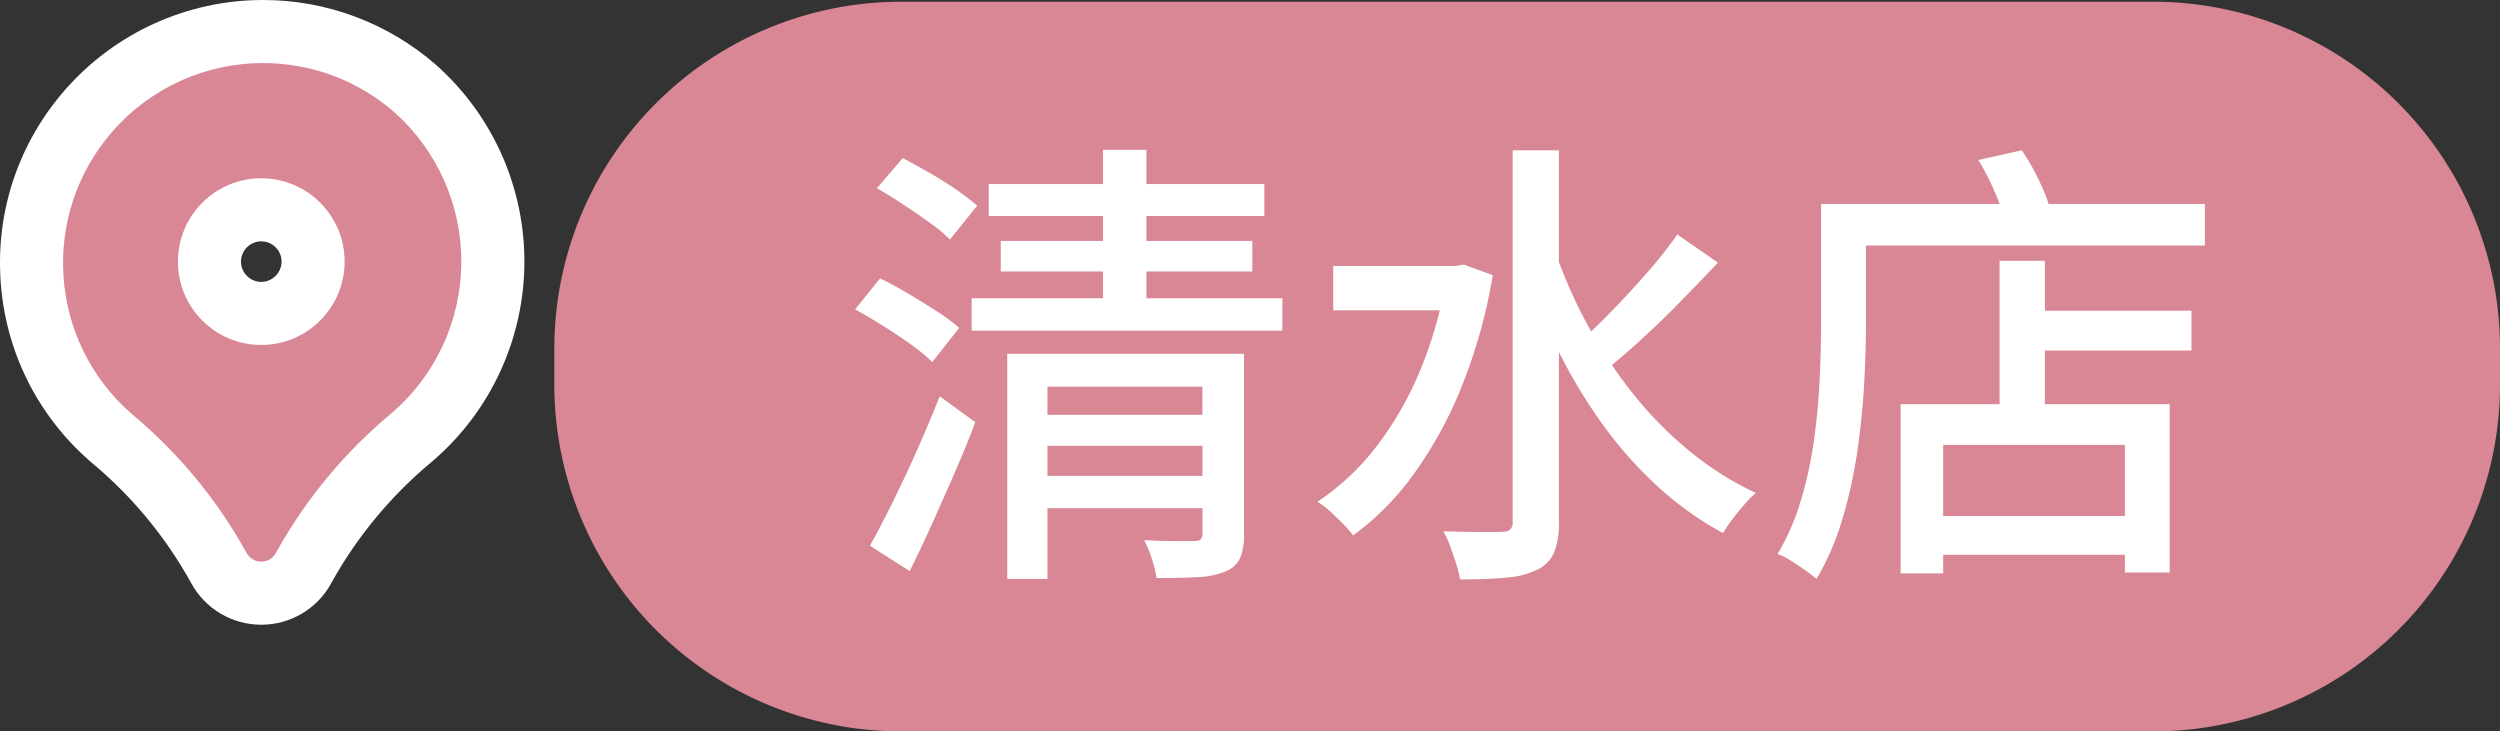 <svg xmlns="http://www.w3.org/2000/svg" width="118.941" height="34.796" viewBox="0 0 118.941 34.796">
  <rect x="0" y="0" width="118.941" height="34.796" fill="#333333" stroke="none"/>
  <g id="Group_117365" data-name="Group 117365" transform="translate(8990.528 10294.905)">
    <g id="清水店">
      <path id="Path_24359" data-name="Path 24359" d="M843.913,544.891H784.345a16.5,16.5,0,0,1-16.5-16.5v-1.713a16.5,16.5,0,0,1,16.5-16.5h59.568a16.5,16.5,0,0,1,16.5,16.5v1.713a16.5,16.5,0,0,1-16.5,16.5" transform="translate(-9732 -10805)" fill="#d98794"/>
      <path id="Path_24436" data-name="Path 24436" d="M9.394-5.962h8.25v1.474H9.394ZM7.04-16.94H20.152v1.518H7.04Zm.572,2.706H19.58v1.452H7.612ZM6.226-11.506H21.01v1.54H6.226ZM9.35-3.058h8.294v1.54H9.35ZM7.92-8.866h9.658V-7.3H9.834V1.848H7.92Zm9.284,0h1.98v8.58A2.873,2.873,0,0,1,19,.847a1.258,1.258,0,0,1-.715.649,3.819,3.819,0,0,1-1.3.264q-.792.044-1.958.044A6.66,6.66,0,0,0,14.8.891,5.466,5.466,0,0,0,14.432,0Q15.2.044,15.9.044h.913a.472.472,0,0,0,.308-.077.388.388,0,0,0,.088-.3Zm-4.73-9.7h2.068v7.546H12.474ZM1.716-16.742l1.232-1.43q.594.308,1.265.693t1.276.8a10.555,10.555,0,0,1,1,.77L5.192-14.3a6.437,6.437,0,0,0-.957-.8q-.6-.429-1.265-.869T1.716-16.742ZM.682-10.978,1.87-12.452q.638.308,1.342.726t1.353.836a8.584,8.584,0,0,1,1.067.792L4.356-8.47a8.229,8.229,0,0,0-1-.825q-.627-.451-1.331-.891T.682-10.978ZM1.386.264Q1.87-.594,2.453-1.771T3.619-4.257Q4.2-5.566,4.708-6.842L6.4-5.61q-.44,1.166-.979,2.4T4.345-.781Q3.806.418,3.278,1.474ZM23.43-13.046h6.116v2.112H23.43Zm8.536-5.5h2.2V-.88A3.777,3.777,0,0,1,33.935.594a1.634,1.634,0,0,1-.8.814,4.042,4.042,0,0,1-1.463.374q-.913.088-2.211.088a4.655,4.655,0,0,0-.176-.726Q29.15.726,29,.308a4.844,4.844,0,0,0-.33-.726q.946.022,1.727.033T31.46-.4a.606.606,0,0,0,.385-.1.483.483,0,0,0,.121-.385Zm-3.124,5.5h.418l.374-.066,1.386.506a25.378,25.378,0,0,1-1.485,5.313,19.527,19.527,0,0,1-2.288,4.169,13.013,13.013,0,0,1-2.871,2.9A5.366,5.366,0,0,0,23.9-.77q-.3-.308-.627-.605a3.736,3.736,0,0,0-.594-.451,11.652,11.652,0,0,0,2.772-2.585,15.859,15.859,0,0,0,2.1-3.63,20.287,20.287,0,0,0,1.287-4.543Zm5.192-.55a23.54,23.54,0,0,0,1.584,3.52,21.934,21.934,0,0,0,2.156,3.212,17.991,17.991,0,0,0,2.662,2.673,14.96,14.96,0,0,0,3.1,1.947A4.637,4.637,0,0,0,43-1.705q-.3.341-.572.7a6.329,6.329,0,0,0-.451.671,15.517,15.517,0,0,1-3.124-2.233,19.366,19.366,0,0,1-2.651-3,25.04,25.04,0,0,1-2.145-3.608,34.253,34.253,0,0,1-1.65-4Zm5.764-.946L41.734-13.2q-.836.88-1.76,1.826t-1.859,1.8q-.935.858-1.749,1.5L34.914-9.218q.792-.682,1.694-1.606t1.749-1.892A20.7,20.7,0,0,0,39.8-14.542Zm16.346,3.63h8.118V-9.02H56.144Zm-4.62,9.768h10.67V.7H51.524Zm3.608-12.144h2.156v8.1H55.132Zm-4.708,6.82h12.8V1.54H61.094V-4.532H52.448V1.584H50.424Zm-2.838-9.526H64.9v1.98H47.586Zm-.946,0h2.134v5.7q0,1.32-.088,2.893t-.33,3.223a22.164,22.164,0,0,1-.715,3.212A12.6,12.6,0,0,1,46.42,1.848a6.478,6.478,0,0,0-.539-.418q-.341-.242-.693-.462A2.993,2.993,0,0,0,44.572.66a11.473,11.473,0,0,0,1.122-2.6,19.05,19.05,0,0,0,.616-2.871q.2-1.463.264-2.882T46.64-10.3Zm7.48-2.09,2.068-.462a10.568,10.568,0,0,1,.88,1.562,8.106,8.106,0,0,1,.55,1.518l-2.2.528a7.167,7.167,0,0,0-.484-1.551A11.152,11.152,0,0,0,54.12-18.084Z" transform="translate(-8950.527 -10269.208)" fill="#fff"/>
    </g>
    <g id="pin_1_" data-name="pin (1)" transform="translate(-8991.637 -10292.993)" fill="#d98794">
      <path d="M 13.54 26.31 L 13.54 26.31 L 13.537 26.31 C 12.697 26.31 11.926 25.852 11.524 25.114 C 10.214 22.741 8.492 20.659 6.408 18.927 L 6.393 18.915 L 6.38 18.903 C 4.163 16.968 2.833 14.285 2.634 11.349 C 2.435 8.413 3.392 5.575 5.327 3.359 C 7.42 0.962 10.445 -0.412 13.628 -0.412 C 16.291 -0.412 18.864 0.554 20.871 2.308 L 20.877 2.314 L 20.883 2.319 C 23.244 4.428 24.583 7.453 24.557 10.619 C 24.531 13.785 23.142 16.787 20.747 18.857 L 20.736 18.868 L 20.724 18.877 C 18.654 20.593 16.937 22.649 15.618 24.991 L 15.561 25.098 L 15.56 25.101 L 15.558 25.104 C 15.158 25.847 14.384 26.31 13.54 26.31 Z M 13.539 8.07 C 12.18 8.07 11.074 9.176 11.074 10.535 C 11.074 11.894 12.18 13 13.539 13 C 14.896 12.999 16.003 11.892 16.005 10.533 C 16.005 9.176 14.899 8.07 13.539 8.07 Z" stroke="none"/>
      <path d="M 13.628 1.088 C 10.976 1.088 8.339 2.191 6.457 4.345 C 3 8.304 3.407 14.316 7.366 17.773 C 9.588 19.619 11.444 21.865 12.84 24.395 C 12.979 24.651 13.247 24.811 13.539 24.81 C 13.831 24.81 14.099 24.65 14.237 24.393 L 14.302 24.271 C 15.707 21.772 17.559 19.552 19.766 17.723 C 21.836 15.934 23.035 13.342 23.057 10.607 C 23.08 7.872 21.923 5.26 19.884 3.438 L 19.884 3.438 C 18.08 1.862 15.849 1.088 13.628 1.088 M 13.539 14.5 C 11.349 14.5 9.574 12.725 9.574 10.535 C 9.574 8.345 11.349 6.57 13.539 6.57 C 15.729 6.57 17.505 8.345 17.505 10.535 C 17.502 12.724 15.728 14.498 13.539 14.5 M 13.628 -1.912 L 13.628 1.088 L 13.628 -1.912 C 16.655 -1.912 19.577 -0.814 21.858 1.179 L 21.882 1.201 C 24.565 3.597 26.087 7.034 26.057 10.631 C 26.027 14.228 24.45 17.64 21.728 19.992 L 21.681 20.032 C 19.758 21.626 18.161 23.537 16.933 25.712 L 16.879 25.815 C 16.217 27.045 14.938 27.809 13.541 27.81 C 12.149 27.81 10.875 27.054 10.209 25.837 C 8.99 23.629 7.388 21.692 5.449 20.081 L 5.393 20.033 C 2.875 17.834 1.363 14.786 1.138 11.45 C 0.912 8.114 1.998 4.891 4.197 2.372 C 6.575 -0.35 10.012 -1.912 13.628 -1.912 Z M 13.537 11.5 C 14.07 11.499 14.504 11.065 14.505 10.531 C 14.505 10.003 14.072 9.57 13.539 9.57 C 13.007 9.57 12.574 10.003 12.574 10.535 C 12.574 11.067 13.006 11.499 13.537 11.5 Z" stroke="none" fill="#fff"/>
    </g>
  </g>
</svg>
